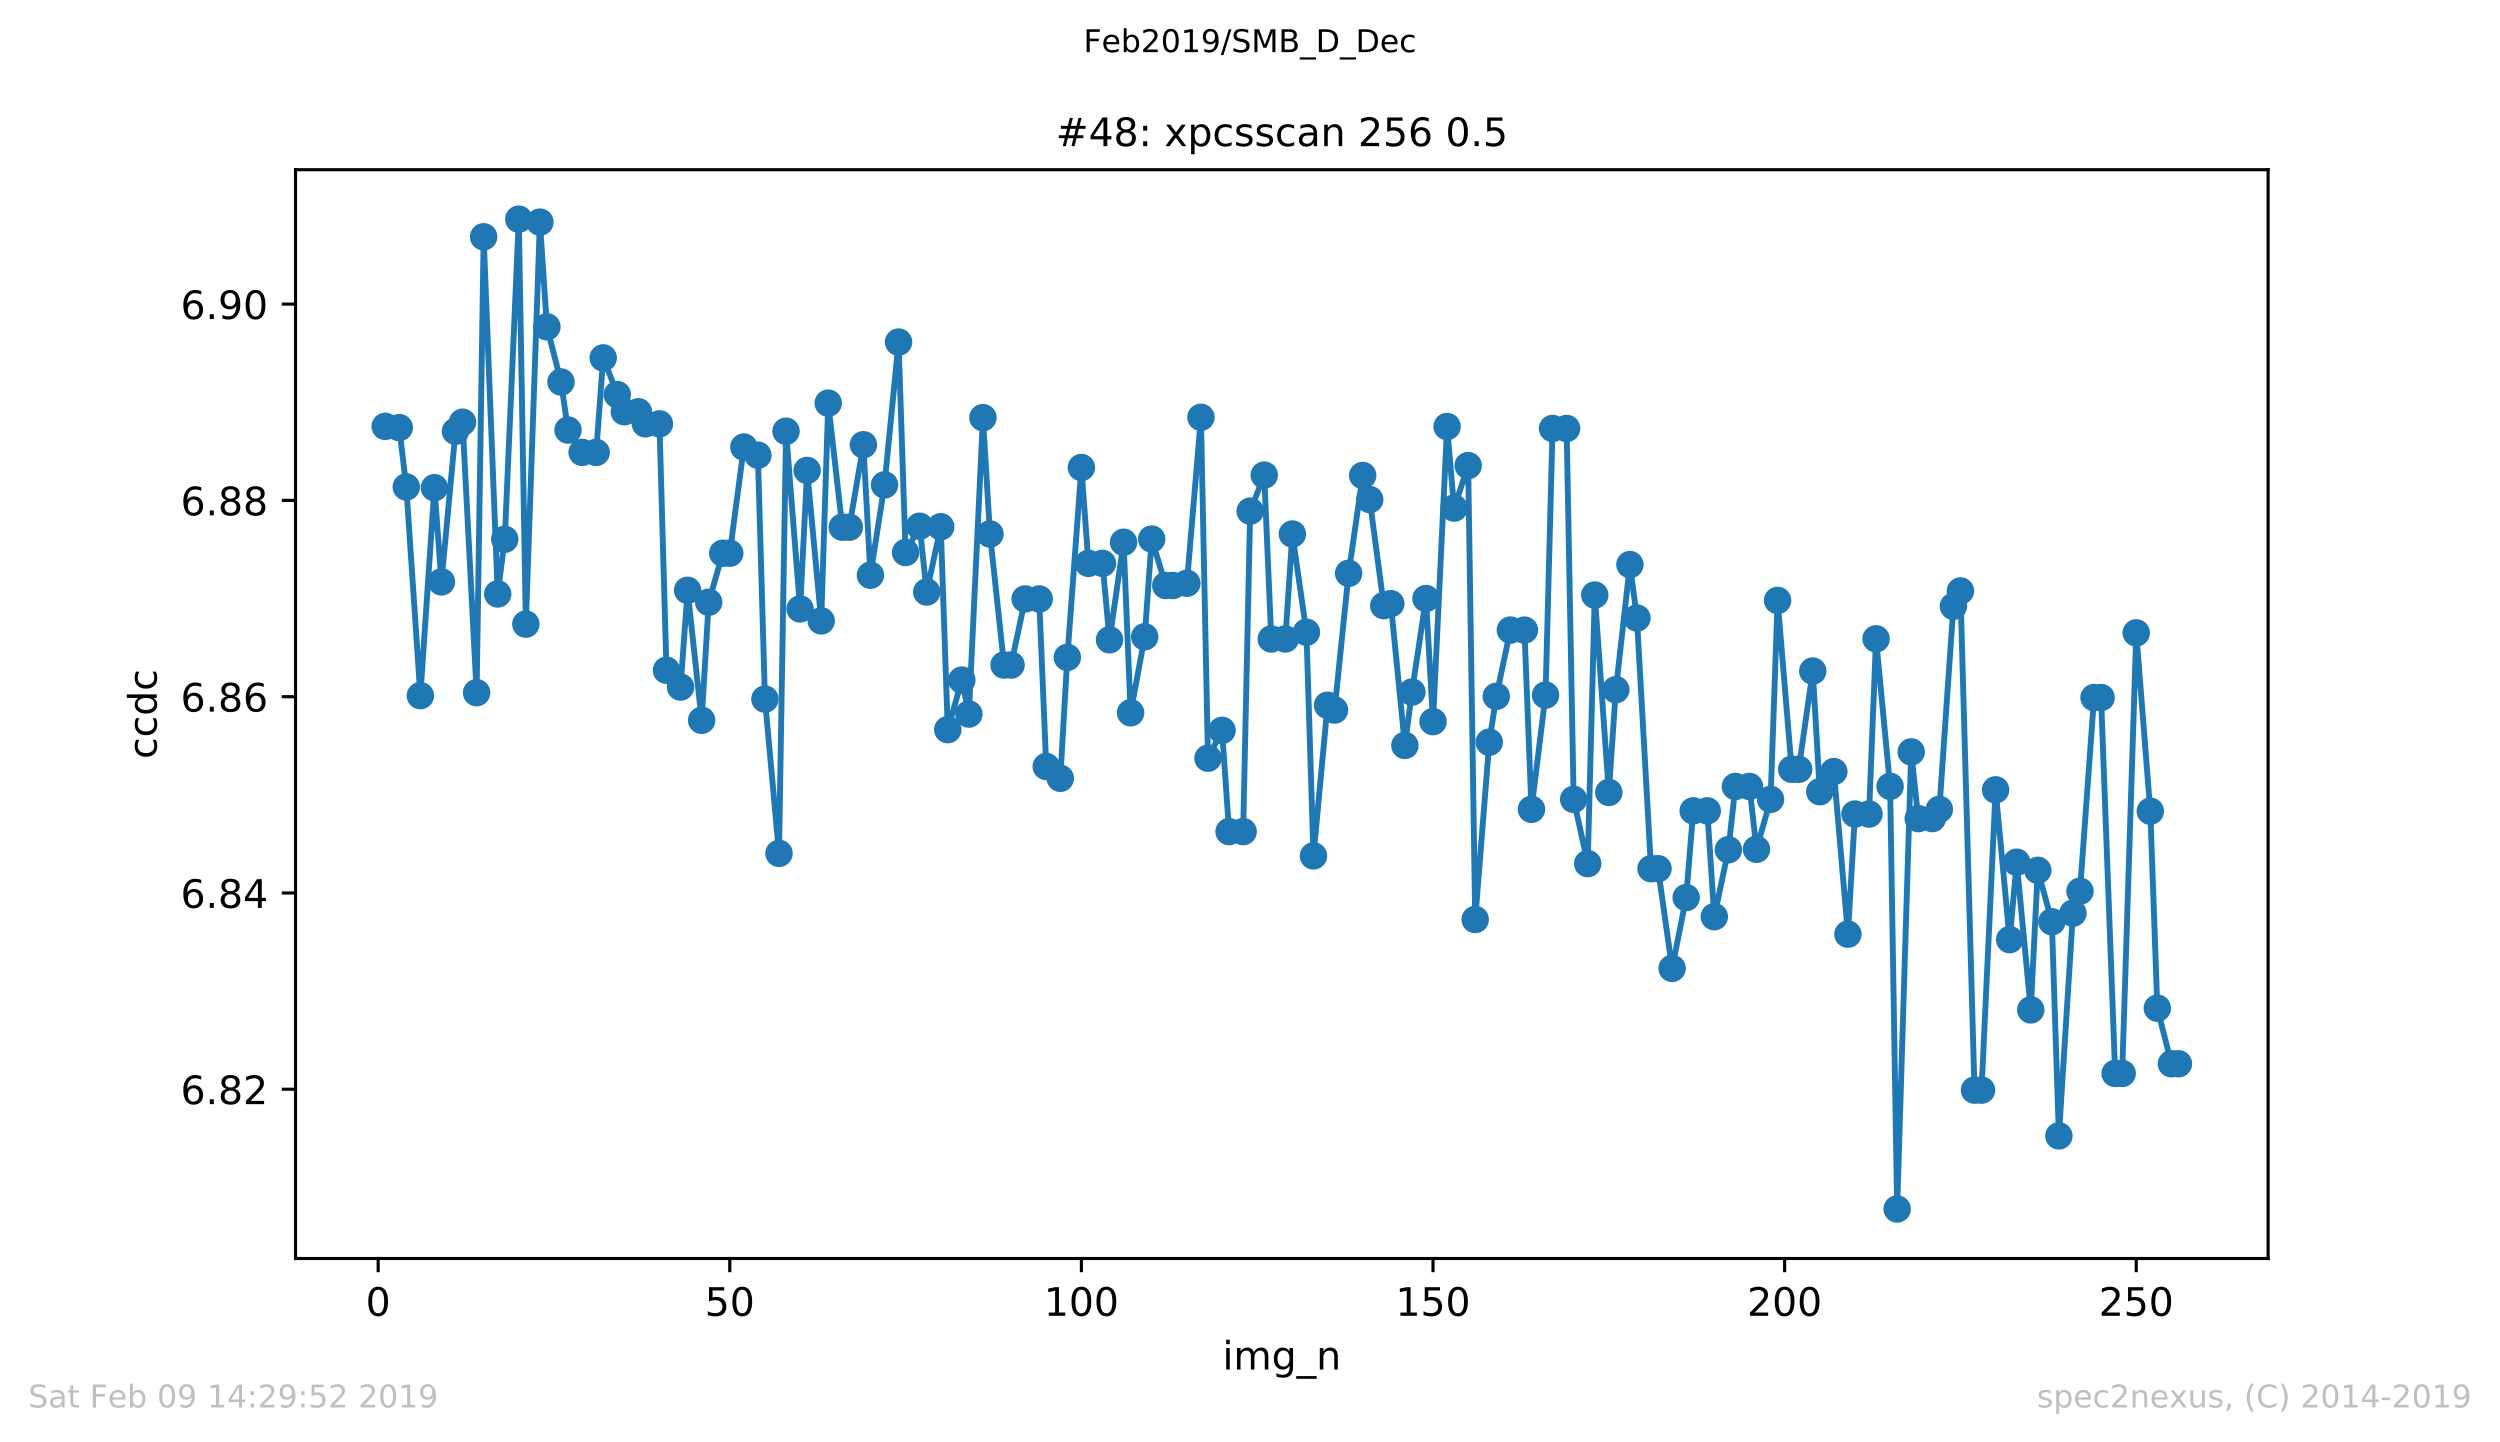 <?xml version="1.0" encoding="utf-8" standalone="no"?>
<!DOCTYPE svg PUBLIC "-//W3C//DTD SVG 1.1//EN"
  "http://www.w3.org/Graphics/SVG/1.1/DTD/svg11.dtd">
<!-- Created with matplotlib (https://matplotlib.org/) -->
<svg height="367.2pt" version="1.1" viewBox="0 0 636.48 367.2" width="636.48pt" xmlns="http://www.w3.org/2000/svg" xmlns:xlink="http://www.w3.org/1999/xlink">
 <defs>
  <style type="text/css">
*{stroke-linecap:butt;stroke-linejoin:round;white-space:pre;}
  </style>
 </defs>
 <g id="figure_1">
  <g id="patch_1">
   <path d="M 0 367.2 
L 636.48 367.2 
L 636.48 0 
L 0 0 
z
" style="fill:#ffffff;"/>
  </g>
  <g id="axes_1">
   <g id="patch_2">
    <path d="M 75.24 320.4 
L 577.44 320.4 
L 577.44 43.2 
L 75.24 43.2 
z
" style="fill:#ffffff;"/>
   </g>
   <g id="matplotlib.axis_1">
    <g id="xtick_1">
     <g id="line2d_1">
      <defs>
       <path d="M 0 0 
L 0 3.5 
" id="m3fb5ee2122" style="stroke:#000000;stroke-width:0.8;"/>
      </defs>
      <g>
       <use style="stroke:#000000;stroke-width:0.8;" x="96.277" xlink:href="#m3fb5ee2122" y="320.4"/>
      </g>
     </g>
     <g id="text_1">
      <!-- 0 -->
      <defs>
       <path d="M 31.781 66.406 
Q 24.172 66.406 20.328 58.906 
Q 16.5 51.422 16.5 36.375 
Q 16.5 21.391 20.328 13.891 
Q 24.172 6.391 31.781 6.391 
Q 39.453 6.391 43.281 13.891 
Q 47.125 21.391 47.125 36.375 
Q 47.125 51.422 43.281 58.906 
Q 39.453 66.406 31.781 66.406 
z
M 31.781 74.219 
Q 44.047 74.219 50.516 64.516 
Q 56.984 54.828 56.984 36.375 
Q 56.984 17.969 50.516 8.266 
Q 44.047 -1.422 31.781 -1.422 
Q 19.531 -1.422 13.062 8.266 
Q 6.594 17.969 6.594 36.375 
Q 6.594 54.828 13.062 64.516 
Q 19.531 74.219 31.781 74.219 
z
" id="DejaVuSans-48"/>
      </defs>
      <g transform="translate(93.096 334.998)scale(0.1 -0.1)">
       <use xlink:href="#DejaVuSans-48"/>
      </g>
     </g>
    </g>
    <g id="xtick_2">
     <g id="line2d_2">
      <g>
       <use style="stroke:#000000;stroke-width:0.8;" x="185.796" xlink:href="#m3fb5ee2122" y="320.4"/>
      </g>
     </g>
     <g id="text_2">
      <!-- 50 -->
      <defs>
       <path d="M 10.797 72.906 
L 49.516 72.906 
L 49.516 64.594 
L 19.828 64.594 
L 19.828 46.734 
Q 21.969 47.469 24.109 47.828 
Q 26.266 48.188 28.422 48.188 
Q 40.625 48.188 47.75 41.5 
Q 54.891 34.812 54.891 23.391 
Q 54.891 11.625 47.562 5.094 
Q 40.234 -1.422 26.906 -1.422 
Q 22.312 -1.422 17.547 -0.641 
Q 12.797 0.141 7.719 1.703 
L 7.719 11.625 
Q 12.109 9.234 16.797 8.062 
Q 21.484 6.891 26.703 6.891 
Q 35.156 6.891 40.078 11.328 
Q 45.016 15.766 45.016 23.391 
Q 45.016 31 40.078 35.438 
Q 35.156 39.891 26.703 39.891 
Q 22.75 39.891 18.812 39.016 
Q 14.891 38.141 10.797 36.281 
z
" id="DejaVuSans-53"/>
      </defs>
      <g transform="translate(179.433 334.998)scale(0.1 -0.1)">
       <use xlink:href="#DejaVuSans-53"/>
       <use x="63.623" xlink:href="#DejaVuSans-48"/>
      </g>
     </g>
    </g>
    <g id="xtick_3">
     <g id="line2d_3">
      <g>
       <use style="stroke:#000000;stroke-width:0.8;" x="275.314" xlink:href="#m3fb5ee2122" y="320.4"/>
      </g>
     </g>
     <g id="text_3">
      <!-- 100 -->
      <defs>
       <path d="M 12.406 8.297 
L 28.516 8.297 
L 28.516 63.922 
L 10.984 60.406 
L 10.984 69.391 
L 28.422 72.906 
L 38.281 72.906 
L 38.281 8.297 
L 54.391 8.297 
L 54.391 0 
L 12.406 0 
z
" id="DejaVuSans-49"/>
      </defs>
      <g transform="translate(265.771 334.998)scale(0.1 -0.1)">
       <use xlink:href="#DejaVuSans-49"/>
       <use x="63.623" xlink:href="#DejaVuSans-48"/>
       <use x="127.246" xlink:href="#DejaVuSans-48"/>
      </g>
     </g>
    </g>
    <g id="xtick_4">
     <g id="line2d_4">
      <g>
       <use style="stroke:#000000;stroke-width:0.8;" x="364.833" xlink:href="#m3fb5ee2122" y="320.4"/>
      </g>
     </g>
     <g id="text_4">
      <!-- 150 -->
      <g transform="translate(355.289 334.998)scale(0.1 -0.1)">
       <use xlink:href="#DejaVuSans-49"/>
       <use x="63.623" xlink:href="#DejaVuSans-53"/>
       <use x="127.246" xlink:href="#DejaVuSans-48"/>
      </g>
     </g>
    </g>
    <g id="xtick_5">
     <g id="line2d_5">
      <g>
       <use style="stroke:#000000;stroke-width:0.8;" x="454.352" xlink:href="#m3fb5ee2122" y="320.4"/>
      </g>
     </g>
     <g id="text_5">
      <!-- 200 -->
      <defs>
       <path d="M 19.188 8.297 
L 53.609 8.297 
L 53.609 0 
L 7.328 0 
L 7.328 8.297 
Q 12.938 14.109 22.625 23.891 
Q 32.328 33.688 34.812 36.531 
Q 39.547 41.844 41.422 45.531 
Q 43.312 49.219 43.312 52.781 
Q 43.312 58.594 39.234 62.25 
Q 35.156 65.922 28.609 65.922 
Q 23.969 65.922 18.812 64.312 
Q 13.672 62.703 7.812 59.422 
L 7.812 69.391 
Q 13.766 71.781 18.938 73 
Q 24.125 74.219 28.422 74.219 
Q 39.75 74.219 46.484 68.547 
Q 53.219 62.891 53.219 53.422 
Q 53.219 48.922 51.531 44.891 
Q 49.859 40.875 45.406 35.406 
Q 44.188 33.984 37.641 27.219 
Q 31.109 20.453 19.188 8.297 
z
" id="DejaVuSans-50"/>
      </defs>
      <g transform="translate(444.808 334.998)scale(0.1 -0.1)">
       <use xlink:href="#DejaVuSans-50"/>
       <use x="63.623" xlink:href="#DejaVuSans-48"/>
       <use x="127.246" xlink:href="#DejaVuSans-48"/>
      </g>
     </g>
    </g>
    <g id="xtick_6">
     <g id="line2d_6">
      <g>
       <use style="stroke:#000000;stroke-width:0.8;" x="543.87" xlink:href="#m3fb5ee2122" y="320.4"/>
      </g>
     </g>
     <g id="text_6">
      <!-- 250 -->
      <g transform="translate(534.327 334.998)scale(0.1 -0.1)">
       <use xlink:href="#DejaVuSans-50"/>
       <use x="63.623" xlink:href="#DejaVuSans-53"/>
       <use x="127.246" xlink:href="#DejaVuSans-48"/>
      </g>
     </g>
    </g>
    <g id="text_7">
     <!-- img_n -->
     <defs>
      <path d="M 9.422 54.688 
L 18.406 54.688 
L 18.406 0 
L 9.422 0 
z
M 9.422 75.984 
L 18.406 75.984 
L 18.406 64.594 
L 9.422 64.594 
z
" id="DejaVuSans-105"/>
      <path d="M 52 44.188 
Q 55.375 50.25 60.062 53.125 
Q 64.75 56 71.094 56 
Q 79.641 56 84.281 50.016 
Q 88.922 44.047 88.922 33.016 
L 88.922 0 
L 79.891 0 
L 79.891 32.719 
Q 79.891 40.578 77.094 44.375 
Q 74.312 48.188 68.609 48.188 
Q 61.625 48.188 57.562 43.547 
Q 53.516 38.922 53.516 30.906 
L 53.516 0 
L 44.484 0 
L 44.484 32.719 
Q 44.484 40.625 41.703 44.406 
Q 38.922 48.188 33.109 48.188 
Q 26.219 48.188 22.156 43.531 
Q 18.109 38.875 18.109 30.906 
L 18.109 0 
L 9.078 0 
L 9.078 54.688 
L 18.109 54.688 
L 18.109 46.188 
Q 21.188 51.219 25.484 53.609 
Q 29.781 56 35.688 56 
Q 41.656 56 45.828 52.969 
Q 50 49.953 52 44.188 
z
" id="DejaVuSans-109"/>
      <path d="M 45.406 27.984 
Q 45.406 37.75 41.375 43.109 
Q 37.359 48.484 30.078 48.484 
Q 22.859 48.484 18.828 43.109 
Q 14.797 37.75 14.797 27.984 
Q 14.797 18.266 18.828 12.891 
Q 22.859 7.516 30.078 7.516 
Q 37.359 7.516 41.375 12.891 
Q 45.406 18.266 45.406 27.984 
z
M 54.391 6.781 
Q 54.391 -7.172 48.188 -13.984 
Q 42 -20.797 29.203 -20.797 
Q 24.469 -20.797 20.266 -20.094 
Q 16.062 -19.391 12.109 -17.922 
L 12.109 -9.188 
Q 16.062 -11.328 19.922 -12.344 
Q 23.781 -13.375 27.781 -13.375 
Q 36.625 -13.375 41.016 -8.766 
Q 45.406 -4.156 45.406 5.172 
L 45.406 9.625 
Q 42.625 4.781 38.281 2.391 
Q 33.938 0 27.875 0 
Q 17.828 0 11.672 7.656 
Q 5.516 15.328 5.516 27.984 
Q 5.516 40.672 11.672 48.328 
Q 17.828 56 27.875 56 
Q 33.938 56 38.281 53.609 
Q 42.625 51.219 45.406 46.391 
L 45.406 54.688 
L 54.391 54.688 
z
" id="DejaVuSans-103"/>
      <path d="M 50.984 -16.609 
L 50.984 -23.578 
L -0.984 -23.578 
L -0.984 -16.609 
z
" id="DejaVuSans-95"/>
      <path d="M 54.891 33.016 
L 54.891 0 
L 45.906 0 
L 45.906 32.719 
Q 45.906 40.484 42.875 44.328 
Q 39.844 48.188 33.797 48.188 
Q 26.516 48.188 22.312 43.547 
Q 18.109 38.922 18.109 30.906 
L 18.109 0 
L 9.078 0 
L 9.078 54.688 
L 18.109 54.688 
L 18.109 46.188 
Q 21.344 51.125 25.703 53.562 
Q 30.078 56 35.797 56 
Q 45.219 56 50.047 50.172 
Q 54.891 44.344 54.891 33.016 
z
" id="DejaVuSans-110"/>
     </defs>
     <g transform="translate(311.238 348.677)scale(0.1 -0.1)">
      <use xlink:href="#DejaVuSans-105"/>
      <use x="27.783" xlink:href="#DejaVuSans-109"/>
      <use x="125.195" xlink:href="#DejaVuSans-103"/>
      <use x="188.672" xlink:href="#DejaVuSans-95"/>
      <use x="238.672" xlink:href="#DejaVuSans-110"/>
     </g>
    </g>
   </g>
   <g id="matplotlib.axis_2">
    <g id="ytick_1">
     <g id="line2d_7">
      <defs>
       <path d="M 0 0 
L -3.5 0 
" id="m7b4800404e" style="stroke:#000000;stroke-width:0.8;"/>
      </defs>
      <g>
       <use style="stroke:#000000;stroke-width:0.8;" x="75.24" xlink:href="#m7b4800404e" y="277.305"/>
      </g>
     </g>
     <g id="text_8">
      <!-- 6.82 -->
      <defs>
       <path d="M 33.016 40.375 
Q 26.375 40.375 22.484 35.828 
Q 18.609 31.297 18.609 23.391 
Q 18.609 15.531 22.484 10.953 
Q 26.375 6.391 33.016 6.391 
Q 39.656 6.391 43.531 10.953 
Q 47.406 15.531 47.406 23.391 
Q 47.406 31.297 43.531 35.828 
Q 39.656 40.375 33.016 40.375 
z
M 52.594 71.297 
L 52.594 62.312 
Q 48.875 64.062 45.094 64.984 
Q 41.312 65.922 37.594 65.922 
Q 27.828 65.922 22.672 59.328 
Q 17.531 52.734 16.797 39.406 
Q 19.672 43.656 24.016 45.922 
Q 28.375 48.188 33.594 48.188 
Q 44.578 48.188 50.953 41.516 
Q 57.328 34.859 57.328 23.391 
Q 57.328 12.156 50.688 5.359 
Q 44.047 -1.422 33.016 -1.422 
Q 20.359 -1.422 13.672 8.266 
Q 6.984 17.969 6.984 36.375 
Q 6.984 53.656 15.188 63.938 
Q 23.391 74.219 37.203 74.219 
Q 40.922 74.219 44.703 73.484 
Q 48.484 72.75 52.594 71.297 
z
" id="DejaVuSans-54"/>
       <path d="M 10.688 12.406 
L 21 12.406 
L 21 0 
L 10.688 0 
z
" id="DejaVuSans-46"/>
       <path d="M 31.781 34.625 
Q 24.75 34.625 20.719 30.859 
Q 16.703 27.094 16.703 20.516 
Q 16.703 13.922 20.719 10.156 
Q 24.75 6.391 31.781 6.391 
Q 38.812 6.391 42.859 10.172 
Q 46.922 13.969 46.922 20.516 
Q 46.922 27.094 42.891 30.859 
Q 38.875 34.625 31.781 34.625 
z
M 21.922 38.812 
Q 15.578 40.375 12.031 44.719 
Q 8.5 49.078 8.5 55.328 
Q 8.5 64.062 14.719 69.141 
Q 20.953 74.219 31.781 74.219 
Q 42.672 74.219 48.875 69.141 
Q 55.078 64.062 55.078 55.328 
Q 55.078 49.078 51.531 44.719 
Q 48 40.375 41.703 38.812 
Q 48.828 37.156 52.797 32.312 
Q 56.781 27.484 56.781 20.516 
Q 56.781 9.906 50.312 4.234 
Q 43.844 -1.422 31.781 -1.422 
Q 19.734 -1.422 13.25 4.234 
Q 6.781 9.906 6.781 20.516 
Q 6.781 27.484 10.781 32.312 
Q 14.797 37.156 21.922 38.812 
z
M 18.312 54.391 
Q 18.312 48.734 21.844 45.562 
Q 25.391 42.391 31.781 42.391 
Q 38.141 42.391 41.719 45.562 
Q 45.312 48.734 45.312 54.391 
Q 45.312 60.062 41.719 63.234 
Q 38.141 66.406 31.781 66.406 
Q 25.391 66.406 21.844 63.234 
Q 18.312 60.062 18.312 54.391 
z
" id="DejaVuSans-56"/>
      </defs>
      <g transform="translate(45.974 281.104)scale(0.1 -0.1)">
       <use xlink:href="#DejaVuSans-54"/>
       <use x="63.623" xlink:href="#DejaVuSans-46"/>
       <use x="95.41" xlink:href="#DejaVuSans-56"/>
       <use x="159.033" xlink:href="#DejaVuSans-50"/>
      </g>
     </g>
    </g>
    <g id="ytick_2">
     <g id="line2d_8">
      <g>
       <use style="stroke:#000000;stroke-width:0.8;" x="75.24" xlink:href="#m7b4800404e" y="227.336"/>
      </g>
     </g>
     <g id="text_9">
      <!-- 6.84 -->
      <defs>
       <path d="M 37.797 64.312 
L 12.891 25.391 
L 37.797 25.391 
z
M 35.203 72.906 
L 47.609 72.906 
L 47.609 25.391 
L 58.016 25.391 
L 58.016 17.188 
L 47.609 17.188 
L 47.609 0 
L 37.797 0 
L 37.797 17.188 
L 4.891 17.188 
L 4.891 26.703 
z
" id="DejaVuSans-52"/>
      </defs>
      <g transform="translate(45.974 231.135)scale(0.1 -0.1)">
       <use xlink:href="#DejaVuSans-54"/>
       <use x="63.623" xlink:href="#DejaVuSans-46"/>
       <use x="95.41" xlink:href="#DejaVuSans-56"/>
       <use x="159.033" xlink:href="#DejaVuSans-52"/>
      </g>
     </g>
    </g>
    <g id="ytick_3">
     <g id="line2d_9">
      <g>
       <use style="stroke:#000000;stroke-width:0.8;" x="75.24" xlink:href="#m7b4800404e" y="177.367"/>
      </g>
     </g>
     <g id="text_10">
      <!-- 6.86 -->
      <g transform="translate(45.974 181.166)scale(0.1 -0.1)">
       <use xlink:href="#DejaVuSans-54"/>
       <use x="63.623" xlink:href="#DejaVuSans-46"/>
       <use x="95.41" xlink:href="#DejaVuSans-56"/>
       <use x="159.033" xlink:href="#DejaVuSans-54"/>
      </g>
     </g>
    </g>
    <g id="ytick_4">
     <g id="line2d_10">
      <g>
       <use style="stroke:#000000;stroke-width:0.8;" x="75.24" xlink:href="#m7b4800404e" y="127.398"/>
      </g>
     </g>
     <g id="text_11">
      <!-- 6.88 -->
      <g transform="translate(45.974 131.197)scale(0.1 -0.1)">
       <use xlink:href="#DejaVuSans-54"/>
       <use x="63.623" xlink:href="#DejaVuSans-46"/>
       <use x="95.41" xlink:href="#DejaVuSans-56"/>
       <use x="159.033" xlink:href="#DejaVuSans-56"/>
      </g>
     </g>
    </g>
    <g id="ytick_5">
     <g id="line2d_11">
      <g>
       <use style="stroke:#000000;stroke-width:0.8;" x="75.24" xlink:href="#m7b4800404e" y="77.429"/>
      </g>
     </g>
     <g id="text_12">
      <!-- 6.90 -->
      <defs>
       <path d="M 10.984 1.516 
L 10.984 10.5 
Q 14.703 8.734 18.5 7.812 
Q 22.312 6.891 25.984 6.891 
Q 35.75 6.891 40.891 13.453 
Q 46.047 20.016 46.781 33.406 
Q 43.953 29.203 39.594 26.953 
Q 35.25 24.703 29.984 24.703 
Q 19.047 24.703 12.672 31.312 
Q 6.297 37.938 6.297 49.422 
Q 6.297 60.641 12.938 67.422 
Q 19.578 74.219 30.609 74.219 
Q 43.266 74.219 49.922 64.516 
Q 56.594 54.828 56.594 36.375 
Q 56.594 19.141 48.406 8.859 
Q 40.234 -1.422 26.422 -1.422 
Q 22.703 -1.422 18.891 -0.688 
Q 15.094 0.047 10.984 1.516 
z
M 30.609 32.422 
Q 37.25 32.422 41.125 36.953 
Q 45.016 41.5 45.016 49.422 
Q 45.016 57.281 41.125 61.844 
Q 37.25 66.406 30.609 66.406 
Q 23.969 66.406 20.094 61.844 
Q 16.219 57.281 16.219 49.422 
Q 16.219 41.5 20.094 36.953 
Q 23.969 32.422 30.609 32.422 
z
" id="DejaVuSans-57"/>
      </defs>
      <g transform="translate(45.974 81.228)scale(0.1 -0.1)">
       <use xlink:href="#DejaVuSans-54"/>
       <use x="63.623" xlink:href="#DejaVuSans-46"/>
       <use x="95.41" xlink:href="#DejaVuSans-57"/>
       <use x="159.033" xlink:href="#DejaVuSans-48"/>
      </g>
     </g>
    </g>
    <g id="text_13">
     <!-- ccdc -->
     <defs>
      <path d="M 48.781 52.594 
L 48.781 44.188 
Q 44.969 46.297 41.141 47.344 
Q 37.312 48.391 33.406 48.391 
Q 24.656 48.391 19.812 42.844 
Q 14.984 37.312 14.984 27.297 
Q 14.984 17.281 19.812 11.734 
Q 24.656 6.203 33.406 6.203 
Q 37.312 6.203 41.141 7.25 
Q 44.969 8.297 48.781 10.406 
L 48.781 2.094 
Q 45.016 0.344 40.984 -0.531 
Q 36.969 -1.422 32.422 -1.422 
Q 20.062 -1.422 12.781 6.344 
Q 5.516 14.109 5.516 27.297 
Q 5.516 40.672 12.859 48.328 
Q 20.219 56 33.016 56 
Q 37.156 56 41.109 55.141 
Q 45.062 54.297 48.781 52.594 
z
" id="DejaVuSans-99"/>
      <path d="M 45.406 46.391 
L 45.406 75.984 
L 54.391 75.984 
L 54.391 0 
L 45.406 0 
L 45.406 8.203 
Q 42.578 3.328 38.25 0.953 
Q 33.938 -1.422 27.875 -1.422 
Q 17.969 -1.422 11.734 6.484 
Q 5.516 14.406 5.516 27.297 
Q 5.516 40.188 11.734 48.094 
Q 17.969 56 27.875 56 
Q 33.938 56 38.25 53.625 
Q 42.578 51.266 45.406 46.391 
z
M 14.797 27.297 
Q 14.797 17.391 18.875 11.75 
Q 22.953 6.109 30.078 6.109 
Q 37.203 6.109 41.297 11.75 
Q 45.406 17.391 45.406 27.297 
Q 45.406 37.203 41.297 42.844 
Q 37.203 48.484 30.078 48.484 
Q 22.953 48.484 18.875 42.844 
Q 14.797 37.203 14.797 27.297 
z
" id="DejaVuSans-100"/>
     </defs>
     <g transform="translate(39.895 193.222)rotate(-90)scale(0.1 -0.1)">
      <use xlink:href="#DejaVuSans-99"/>
      <use x="54.98" xlink:href="#DejaVuSans-99"/>
      <use x="109.961" xlink:href="#DejaVuSans-100"/>
      <use x="173.438" xlink:href="#DejaVuSans-99"/>
     </g>
    </g>
   </g>
   <g id="line2d_12">
    <path clip-path="url(#p3ff345769e)" d="M 98.067 108.548 
L 101.648 108.869 
L 103.438 123.973 
L 107.019 177.11 
L 110.6 124.163 
L 112.39 148.137 
L 115.971 109.799 
L 117.761 107.487 
L 121.342 176.351 
L 123.133 60.287 
L 126.713 151.214 
L 128.504 137.295 
L 132.084 55.8 
L 133.875 158.894 
L 137.456 56.547 
L 139.246 83.206 
L 142.827 97.252 
L 144.617 109.494 
L 148.198 115.176 
L 151.779 115.176 
L 153.569 91.113 
L 158.94 104.826 
L 162.521 104.826 
L 164.311 107.901 
L 167.892 107.901 
L 169.682 170.641 
L 173.263 174.917 
L 175.053 150.284 
L 178.634 183.378 
L 180.424 153.318 
L 184.005 140.846 
L 185.796 140.846 
L 189.376 113.81 
L 192.957 115.895 
L 194.747 177.988 
L 198.328 217.262 
L 200.119 109.79 
L 203.699 155.029 
L 205.49 119.763 
L 209.07 158.069 
L 210.861 102.633 
L 214.442 134.22 
L 216.232 134.22 
L 219.813 113.225 
L 221.603 146.437 
L 225.184 123.454 
L 228.765 87.089 
L 230.555 140.665 
L 234.136 133.975 
L 235.926 150.719 
L 239.507 134.109 
L 241.297 185.761 
L 244.878 173.149 
L 246.668 181.797 
L 250.249 106.326 
L 252.039 135.954 
L 255.62 169.312 
L 257.411 169.312 
L 260.991 152.493 
L 264.572 152.493 
L 266.362 195.137 
L 269.943 198.149 
L 271.734 167.361 
L 275.314 119.022 
L 277.105 143.432 
L 280.685 143.432 
L 282.476 162.886 
L 286.057 138.054 
L 287.847 181.464 
L 291.428 162.115 
L 293.218 137.239 
L 296.799 149.067 
L 298.589 149.067 
L 302.17 148.494 
L 305.751 106.239 
L 307.541 193.037 
L 311.122 185.945 
L 312.912 211.723 
L 316.493 211.723 
L 318.283 130.131 
L 321.864 120.964 
L 323.654 162.681 
L 327.235 162.681 
L 329.026 135.957 
L 332.606 160.96 
L 334.397 217.903 
L 337.977 179.544 
L 339.768 180.773 
L 343.349 145.961 
L 346.929 121.051 
L 348.72 127.182 
L 352.3 154.192 
L 354.091 153.691 
L 357.672 189.779 
L 359.462 176.195 
L 363.043 152.384 
L 364.833 183.72 
L 368.414 108.595 
L 370.204 129.357 
L 373.785 118.531 
L 375.575 234.094 
L 379.156 188.951 
L 380.946 177.285 
L 384.527 160.416 
L 388.108 160.416 
L 389.898 206.044 
L 393.479 176.967 
L 395.269 109.083 
L 398.85 109.083 
L 400.641 203.517 
L 404.221 219.87 
L 406.012 151.488 
L 409.592 201.74 
L 411.383 175.586 
L 414.964 143.743 
L 416.754 157.341 
L 420.335 221.161 
L 422.125 221.161 
L 425.706 246.538 
L 429.287 228.511 
L 431.077 206.43 
L 434.658 206.43 
L 436.448 233.381 
L 440.029 216.338 
L 441.819 200.225 
L 445.4 200.225 
L 447.19 216.216 
L 450.771 203.514 
L 452.561 152.86 
L 456.142 195.856 
L 457.933 195.856 
L 461.513 170.843 
L 463.304 201.566 
L 466.884 196.432 
L 470.465 237.831 
L 472.256 207.248 
L 475.836 207.248 
L 477.627 162.641 
L 481.207 200.2 
L 482.998 307.8 
L 486.579 191.425 
L 488.369 208.406 
L 491.95 208.406 
L 493.74 206.053 
L 497.321 154.357 
L 499.111 150.452 
L 502.692 277.538 
L 504.482 277.538 
L 508.063 201.087 
L 511.644 239.219 
L 513.434 219.518 
L 517.015 257.109 
L 518.805 221.575 
L 522.386 234.676 
L 524.176 289.185 
L 527.757 232.485 
L 529.547 226.896 
L 533.128 177.59 
L 534.919 177.59 
L 538.499 273.287 
L 540.29 273.287 
L 543.87 161.125 
L 547.451 206.526 
L 549.242 256.673 
L 552.822 270.819 
L 554.613 270.819 
L 554.613 270.819 
" style="fill:none;stroke:#1f77b4;stroke-linecap:square;stroke-width:1.5;"/>
    <defs>
     <path d="M 0 3 
C 0.796 3 1.559 2.684 2.121 2.121 
C 2.684 1.559 3 0.796 3 0 
C 3 -0.796 2.684 -1.559 2.121 -2.121 
C 1.559 -2.684 0.796 -3 0 -3 
C -0.796 -3 -1.559 -2.684 -2.121 -2.121 
C -2.684 -1.559 -3 -0.796 -3 0 
C -3 0.796 -2.684 1.559 -2.121 2.121 
C -1.559 2.684 -0.796 3 0 3 
z
" id="m83f04b62d1" style="stroke:#1f77b4;"/>
    </defs>
    <g clip-path="url(#p3ff345769e)">
     <use style="fill:#1f77b4;stroke:#1f77b4;" x="98.067" xlink:href="#m83f04b62d1" y="108.548"/>
     <use style="fill:#1f77b4;stroke:#1f77b4;" x="101.648" xlink:href="#m83f04b62d1" y="108.869"/>
     <use style="fill:#1f77b4;stroke:#1f77b4;" x="103.438" xlink:href="#m83f04b62d1" y="123.973"/>
     <use style="fill:#1f77b4;stroke:#1f77b4;" x="107.019" xlink:href="#m83f04b62d1" y="177.11"/>
     <use style="fill:#1f77b4;stroke:#1f77b4;" x="110.6" xlink:href="#m83f04b62d1" y="124.163"/>
     <use style="fill:#1f77b4;stroke:#1f77b4;" x="112.39" xlink:href="#m83f04b62d1" y="148.137"/>
     <use style="fill:#1f77b4;stroke:#1f77b4;" x="115.971" xlink:href="#m83f04b62d1" y="109.799"/>
     <use style="fill:#1f77b4;stroke:#1f77b4;" x="117.761" xlink:href="#m83f04b62d1" y="107.487"/>
     <use style="fill:#1f77b4;stroke:#1f77b4;" x="121.342" xlink:href="#m83f04b62d1" y="176.351"/>
     <use style="fill:#1f77b4;stroke:#1f77b4;" x="123.133" xlink:href="#m83f04b62d1" y="60.287"/>
     <use style="fill:#1f77b4;stroke:#1f77b4;" x="126.713" xlink:href="#m83f04b62d1" y="151.214"/>
     <use style="fill:#1f77b4;stroke:#1f77b4;" x="128.504" xlink:href="#m83f04b62d1" y="137.295"/>
     <use style="fill:#1f77b4;stroke:#1f77b4;" x="132.084" xlink:href="#m83f04b62d1" y="55.8"/>
     <use style="fill:#1f77b4;stroke:#1f77b4;" x="133.875" xlink:href="#m83f04b62d1" y="158.894"/>
     <use style="fill:#1f77b4;stroke:#1f77b4;" x="137.456" xlink:href="#m83f04b62d1" y="56.547"/>
     <use style="fill:#1f77b4;stroke:#1f77b4;" x="139.246" xlink:href="#m83f04b62d1" y="83.206"/>
     <use style="fill:#1f77b4;stroke:#1f77b4;" x="142.827" xlink:href="#m83f04b62d1" y="97.252"/>
     <use style="fill:#1f77b4;stroke:#1f77b4;" x="144.617" xlink:href="#m83f04b62d1" y="109.494"/>
     <use style="fill:#1f77b4;stroke:#1f77b4;" x="148.198" xlink:href="#m83f04b62d1" y="115.176"/>
     <use style="fill:#1f77b4;stroke:#1f77b4;" x="151.779" xlink:href="#m83f04b62d1" y="115.176"/>
     <use style="fill:#1f77b4;stroke:#1f77b4;" x="153.569" xlink:href="#m83f04b62d1" y="91.113"/>
     <use style="fill:#1f77b4;stroke:#1f77b4;" x="157.15" xlink:href="#m83f04b62d1" y="100.454"/>
     <use style="fill:#1f77b4;stroke:#1f77b4;" x="158.94" xlink:href="#m83f04b62d1" y="104.826"/>
     <use style="fill:#1f77b4;stroke:#1f77b4;" x="162.521" xlink:href="#m83f04b62d1" y="104.826"/>
     <use style="fill:#1f77b4;stroke:#1f77b4;" x="164.311" xlink:href="#m83f04b62d1" y="107.901"/>
     <use style="fill:#1f77b4;stroke:#1f77b4;" x="167.892" xlink:href="#m83f04b62d1" y="107.901"/>
     <use style="fill:#1f77b4;stroke:#1f77b4;" x="169.682" xlink:href="#m83f04b62d1" y="170.641"/>
     <use style="fill:#1f77b4;stroke:#1f77b4;" x="173.263" xlink:href="#m83f04b62d1" y="174.917"/>
     <use style="fill:#1f77b4;stroke:#1f77b4;" x="175.053" xlink:href="#m83f04b62d1" y="150.284"/>
     <use style="fill:#1f77b4;stroke:#1f77b4;" x="178.634" xlink:href="#m83f04b62d1" y="183.378"/>
     <use style="fill:#1f77b4;stroke:#1f77b4;" x="180.424" xlink:href="#m83f04b62d1" y="153.318"/>
     <use style="fill:#1f77b4;stroke:#1f77b4;" x="184.005" xlink:href="#m83f04b62d1" y="140.846"/>
     <use style="fill:#1f77b4;stroke:#1f77b4;" x="185.796" xlink:href="#m83f04b62d1" y="140.846"/>
     <use style="fill:#1f77b4;stroke:#1f77b4;" x="189.376" xlink:href="#m83f04b62d1" y="113.81"/>
     <use style="fill:#1f77b4;stroke:#1f77b4;" x="192.957" xlink:href="#m83f04b62d1" y="115.895"/>
     <use style="fill:#1f77b4;stroke:#1f77b4;" x="194.747" xlink:href="#m83f04b62d1" y="177.988"/>
     <use style="fill:#1f77b4;stroke:#1f77b4;" x="198.328" xlink:href="#m83f04b62d1" y="217.262"/>
     <use style="fill:#1f77b4;stroke:#1f77b4;" x="200.119" xlink:href="#m83f04b62d1" y="109.79"/>
     <use style="fill:#1f77b4;stroke:#1f77b4;" x="203.699" xlink:href="#m83f04b62d1" y="155.029"/>
     <use style="fill:#1f77b4;stroke:#1f77b4;" x="205.49" xlink:href="#m83f04b62d1" y="119.763"/>
     <use style="fill:#1f77b4;stroke:#1f77b4;" x="209.07" xlink:href="#m83f04b62d1" y="158.069"/>
     <use style="fill:#1f77b4;stroke:#1f77b4;" x="210.861" xlink:href="#m83f04b62d1" y="102.633"/>
     <use style="fill:#1f77b4;stroke:#1f77b4;" x="214.442" xlink:href="#m83f04b62d1" y="134.22"/>
     <use style="fill:#1f77b4;stroke:#1f77b4;" x="216.232" xlink:href="#m83f04b62d1" y="134.22"/>
     <use style="fill:#1f77b4;stroke:#1f77b4;" x="219.813" xlink:href="#m83f04b62d1" y="113.225"/>
     <use style="fill:#1f77b4;stroke:#1f77b4;" x="221.603" xlink:href="#m83f04b62d1" y="146.437"/>
     <use style="fill:#1f77b4;stroke:#1f77b4;" x="225.184" xlink:href="#m83f04b62d1" y="123.454"/>
     <use style="fill:#1f77b4;stroke:#1f77b4;" x="228.765" xlink:href="#m83f04b62d1" y="87.089"/>
     <use style="fill:#1f77b4;stroke:#1f77b4;" x="230.555" xlink:href="#m83f04b62d1" y="140.665"/>
     <use style="fill:#1f77b4;stroke:#1f77b4;" x="234.136" xlink:href="#m83f04b62d1" y="133.975"/>
     <use style="fill:#1f77b4;stroke:#1f77b4;" x="235.926" xlink:href="#m83f04b62d1" y="150.719"/>
     <use style="fill:#1f77b4;stroke:#1f77b4;" x="239.507" xlink:href="#m83f04b62d1" y="134.109"/>
     <use style="fill:#1f77b4;stroke:#1f77b4;" x="241.297" xlink:href="#m83f04b62d1" y="185.761"/>
     <use style="fill:#1f77b4;stroke:#1f77b4;" x="244.878" xlink:href="#m83f04b62d1" y="173.149"/>
     <use style="fill:#1f77b4;stroke:#1f77b4;" x="246.668" xlink:href="#m83f04b62d1" y="181.797"/>
     <use style="fill:#1f77b4;stroke:#1f77b4;" x="250.249" xlink:href="#m83f04b62d1" y="106.326"/>
     <use style="fill:#1f77b4;stroke:#1f77b4;" x="252.039" xlink:href="#m83f04b62d1" y="135.954"/>
     <use style="fill:#1f77b4;stroke:#1f77b4;" x="255.62" xlink:href="#m83f04b62d1" y="169.312"/>
     <use style="fill:#1f77b4;stroke:#1f77b4;" x="257.411" xlink:href="#m83f04b62d1" y="169.312"/>
     <use style="fill:#1f77b4;stroke:#1f77b4;" x="260.991" xlink:href="#m83f04b62d1" y="152.493"/>
     <use style="fill:#1f77b4;stroke:#1f77b4;" x="264.572" xlink:href="#m83f04b62d1" y="152.493"/>
     <use style="fill:#1f77b4;stroke:#1f77b4;" x="266.362" xlink:href="#m83f04b62d1" y="195.137"/>
     <use style="fill:#1f77b4;stroke:#1f77b4;" x="269.943" xlink:href="#m83f04b62d1" y="198.149"/>
     <use style="fill:#1f77b4;stroke:#1f77b4;" x="271.734" xlink:href="#m83f04b62d1" y="167.361"/>
     <use style="fill:#1f77b4;stroke:#1f77b4;" x="275.314" xlink:href="#m83f04b62d1" y="119.022"/>
     <use style="fill:#1f77b4;stroke:#1f77b4;" x="277.105" xlink:href="#m83f04b62d1" y="143.432"/>
     <use style="fill:#1f77b4;stroke:#1f77b4;" x="280.685" xlink:href="#m83f04b62d1" y="143.432"/>
     <use style="fill:#1f77b4;stroke:#1f77b4;" x="282.476" xlink:href="#m83f04b62d1" y="162.886"/>
     <use style="fill:#1f77b4;stroke:#1f77b4;" x="286.057" xlink:href="#m83f04b62d1" y="138.054"/>
     <use style="fill:#1f77b4;stroke:#1f77b4;" x="287.847" xlink:href="#m83f04b62d1" y="181.464"/>
     <use style="fill:#1f77b4;stroke:#1f77b4;" x="291.428" xlink:href="#m83f04b62d1" y="162.115"/>
     <use style="fill:#1f77b4;stroke:#1f77b4;" x="293.218" xlink:href="#m83f04b62d1" y="137.239"/>
     <use style="fill:#1f77b4;stroke:#1f77b4;" x="296.799" xlink:href="#m83f04b62d1" y="149.067"/>
     <use style="fill:#1f77b4;stroke:#1f77b4;" x="298.589" xlink:href="#m83f04b62d1" y="149.067"/>
     <use style="fill:#1f77b4;stroke:#1f77b4;" x="302.17" xlink:href="#m83f04b62d1" y="148.494"/>
     <use style="fill:#1f77b4;stroke:#1f77b4;" x="305.751" xlink:href="#m83f04b62d1" y="106.239"/>
     <use style="fill:#1f77b4;stroke:#1f77b4;" x="307.541" xlink:href="#m83f04b62d1" y="193.037"/>
     <use style="fill:#1f77b4;stroke:#1f77b4;" x="311.122" xlink:href="#m83f04b62d1" y="185.945"/>
     <use style="fill:#1f77b4;stroke:#1f77b4;" x="312.912" xlink:href="#m83f04b62d1" y="211.723"/>
     <use style="fill:#1f77b4;stroke:#1f77b4;" x="316.493" xlink:href="#m83f04b62d1" y="211.723"/>
     <use style="fill:#1f77b4;stroke:#1f77b4;" x="318.283" xlink:href="#m83f04b62d1" y="130.131"/>
     <use style="fill:#1f77b4;stroke:#1f77b4;" x="321.864" xlink:href="#m83f04b62d1" y="120.964"/>
     <use style="fill:#1f77b4;stroke:#1f77b4;" x="323.654" xlink:href="#m83f04b62d1" y="162.681"/>
     <use style="fill:#1f77b4;stroke:#1f77b4;" x="327.235" xlink:href="#m83f04b62d1" y="162.681"/>
     <use style="fill:#1f77b4;stroke:#1f77b4;" x="329.026" xlink:href="#m83f04b62d1" y="135.957"/>
     <use style="fill:#1f77b4;stroke:#1f77b4;" x="332.606" xlink:href="#m83f04b62d1" y="160.96"/>
     <use style="fill:#1f77b4;stroke:#1f77b4;" x="334.397" xlink:href="#m83f04b62d1" y="217.903"/>
     <use style="fill:#1f77b4;stroke:#1f77b4;" x="337.977" xlink:href="#m83f04b62d1" y="179.544"/>
     <use style="fill:#1f77b4;stroke:#1f77b4;" x="339.768" xlink:href="#m83f04b62d1" y="180.773"/>
     <use style="fill:#1f77b4;stroke:#1f77b4;" x="343.349" xlink:href="#m83f04b62d1" y="145.961"/>
     <use style="fill:#1f77b4;stroke:#1f77b4;" x="346.929" xlink:href="#m83f04b62d1" y="121.051"/>
     <use style="fill:#1f77b4;stroke:#1f77b4;" x="348.72" xlink:href="#m83f04b62d1" y="127.182"/>
     <use style="fill:#1f77b4;stroke:#1f77b4;" x="352.3" xlink:href="#m83f04b62d1" y="154.192"/>
     <use style="fill:#1f77b4;stroke:#1f77b4;" x="354.091" xlink:href="#m83f04b62d1" y="153.691"/>
     <use style="fill:#1f77b4;stroke:#1f77b4;" x="357.672" xlink:href="#m83f04b62d1" y="189.779"/>
     <use style="fill:#1f77b4;stroke:#1f77b4;" x="359.462" xlink:href="#m83f04b62d1" y="176.195"/>
     <use style="fill:#1f77b4;stroke:#1f77b4;" x="363.043" xlink:href="#m83f04b62d1" y="152.384"/>
     <use style="fill:#1f77b4;stroke:#1f77b4;" x="364.833" xlink:href="#m83f04b62d1" y="183.72"/>
     <use style="fill:#1f77b4;stroke:#1f77b4;" x="368.414" xlink:href="#m83f04b62d1" y="108.595"/>
     <use style="fill:#1f77b4;stroke:#1f77b4;" x="370.204" xlink:href="#m83f04b62d1" y="129.357"/>
     <use style="fill:#1f77b4;stroke:#1f77b4;" x="373.785" xlink:href="#m83f04b62d1" y="118.531"/>
     <use style="fill:#1f77b4;stroke:#1f77b4;" x="375.575" xlink:href="#m83f04b62d1" y="234.094"/>
     <use style="fill:#1f77b4;stroke:#1f77b4;" x="379.156" xlink:href="#m83f04b62d1" y="188.951"/>
     <use style="fill:#1f77b4;stroke:#1f77b4;" x="380.946" xlink:href="#m83f04b62d1" y="177.285"/>
     <use style="fill:#1f77b4;stroke:#1f77b4;" x="384.527" xlink:href="#m83f04b62d1" y="160.416"/>
     <use style="fill:#1f77b4;stroke:#1f77b4;" x="388.108" xlink:href="#m83f04b62d1" y="160.416"/>
     <use style="fill:#1f77b4;stroke:#1f77b4;" x="389.898" xlink:href="#m83f04b62d1" y="206.044"/>
     <use style="fill:#1f77b4;stroke:#1f77b4;" x="393.479" xlink:href="#m83f04b62d1" y="176.967"/>
     <use style="fill:#1f77b4;stroke:#1f77b4;" x="395.269" xlink:href="#m83f04b62d1" y="109.083"/>
     <use style="fill:#1f77b4;stroke:#1f77b4;" x="398.85" xlink:href="#m83f04b62d1" y="109.083"/>
     <use style="fill:#1f77b4;stroke:#1f77b4;" x="400.641" xlink:href="#m83f04b62d1" y="203.517"/>
     <use style="fill:#1f77b4;stroke:#1f77b4;" x="404.221" xlink:href="#m83f04b62d1" y="219.87"/>
     <use style="fill:#1f77b4;stroke:#1f77b4;" x="406.012" xlink:href="#m83f04b62d1" y="151.488"/>
     <use style="fill:#1f77b4;stroke:#1f77b4;" x="409.592" xlink:href="#m83f04b62d1" y="201.74"/>
     <use style="fill:#1f77b4;stroke:#1f77b4;" x="411.383" xlink:href="#m83f04b62d1" y="175.586"/>
     <use style="fill:#1f77b4;stroke:#1f77b4;" x="414.964" xlink:href="#m83f04b62d1" y="143.743"/>
     <use style="fill:#1f77b4;stroke:#1f77b4;" x="416.754" xlink:href="#m83f04b62d1" y="157.341"/>
     <use style="fill:#1f77b4;stroke:#1f77b4;" x="420.335" xlink:href="#m83f04b62d1" y="221.161"/>
     <use style="fill:#1f77b4;stroke:#1f77b4;" x="422.125" xlink:href="#m83f04b62d1" y="221.161"/>
     <use style="fill:#1f77b4;stroke:#1f77b4;" x="425.706" xlink:href="#m83f04b62d1" y="246.538"/>
     <use style="fill:#1f77b4;stroke:#1f77b4;" x="429.287" xlink:href="#m83f04b62d1" y="228.511"/>
     <use style="fill:#1f77b4;stroke:#1f77b4;" x="431.077" xlink:href="#m83f04b62d1" y="206.43"/>
     <use style="fill:#1f77b4;stroke:#1f77b4;" x="434.658" xlink:href="#m83f04b62d1" y="206.43"/>
     <use style="fill:#1f77b4;stroke:#1f77b4;" x="436.448" xlink:href="#m83f04b62d1" y="233.381"/>
     <use style="fill:#1f77b4;stroke:#1f77b4;" x="440.029" xlink:href="#m83f04b62d1" y="216.338"/>
     <use style="fill:#1f77b4;stroke:#1f77b4;" x="441.819" xlink:href="#m83f04b62d1" y="200.225"/>
     <use style="fill:#1f77b4;stroke:#1f77b4;" x="445.4" xlink:href="#m83f04b62d1" y="200.225"/>
     <use style="fill:#1f77b4;stroke:#1f77b4;" x="447.19" xlink:href="#m83f04b62d1" y="216.216"/>
     <use style="fill:#1f77b4;stroke:#1f77b4;" x="450.771" xlink:href="#m83f04b62d1" y="203.514"/>
     <use style="fill:#1f77b4;stroke:#1f77b4;" x="452.561" xlink:href="#m83f04b62d1" y="152.86"/>
     <use style="fill:#1f77b4;stroke:#1f77b4;" x="456.142" xlink:href="#m83f04b62d1" y="195.856"/>
     <use style="fill:#1f77b4;stroke:#1f77b4;" x="457.933" xlink:href="#m83f04b62d1" y="195.856"/>
     <use style="fill:#1f77b4;stroke:#1f77b4;" x="461.513" xlink:href="#m83f04b62d1" y="170.843"/>
     <use style="fill:#1f77b4;stroke:#1f77b4;" x="463.304" xlink:href="#m83f04b62d1" y="201.566"/>
     <use style="fill:#1f77b4;stroke:#1f77b4;" x="466.884" xlink:href="#m83f04b62d1" y="196.432"/>
     <use style="fill:#1f77b4;stroke:#1f77b4;" x="470.465" xlink:href="#m83f04b62d1" y="237.831"/>
     <use style="fill:#1f77b4;stroke:#1f77b4;" x="472.256" xlink:href="#m83f04b62d1" y="207.248"/>
     <use style="fill:#1f77b4;stroke:#1f77b4;" x="475.836" xlink:href="#m83f04b62d1" y="207.248"/>
     <use style="fill:#1f77b4;stroke:#1f77b4;" x="477.627" xlink:href="#m83f04b62d1" y="162.641"/>
     <use style="fill:#1f77b4;stroke:#1f77b4;" x="481.207" xlink:href="#m83f04b62d1" y="200.2"/>
     <use style="fill:#1f77b4;stroke:#1f77b4;" x="482.998" xlink:href="#m83f04b62d1" y="307.8"/>
     <use style="fill:#1f77b4;stroke:#1f77b4;" x="486.579" xlink:href="#m83f04b62d1" y="191.425"/>
     <use style="fill:#1f77b4;stroke:#1f77b4;" x="488.369" xlink:href="#m83f04b62d1" y="208.406"/>
     <use style="fill:#1f77b4;stroke:#1f77b4;" x="491.95" xlink:href="#m83f04b62d1" y="208.406"/>
     <use style="fill:#1f77b4;stroke:#1f77b4;" x="493.74" xlink:href="#m83f04b62d1" y="206.053"/>
     <use style="fill:#1f77b4;stroke:#1f77b4;" x="497.321" xlink:href="#m83f04b62d1" y="154.357"/>
     <use style="fill:#1f77b4;stroke:#1f77b4;" x="499.111" xlink:href="#m83f04b62d1" y="150.452"/>
     <use style="fill:#1f77b4;stroke:#1f77b4;" x="502.692" xlink:href="#m83f04b62d1" y="277.538"/>
     <use style="fill:#1f77b4;stroke:#1f77b4;" x="504.482" xlink:href="#m83f04b62d1" y="277.538"/>
     <use style="fill:#1f77b4;stroke:#1f77b4;" x="508.063" xlink:href="#m83f04b62d1" y="201.087"/>
     <use style="fill:#1f77b4;stroke:#1f77b4;" x="511.644" xlink:href="#m83f04b62d1" y="239.219"/>
     <use style="fill:#1f77b4;stroke:#1f77b4;" x="513.434" xlink:href="#m83f04b62d1" y="219.518"/>
     <use style="fill:#1f77b4;stroke:#1f77b4;" x="517.015" xlink:href="#m83f04b62d1" y="257.109"/>
     <use style="fill:#1f77b4;stroke:#1f77b4;" x="518.805" xlink:href="#m83f04b62d1" y="221.575"/>
     <use style="fill:#1f77b4;stroke:#1f77b4;" x="522.386" xlink:href="#m83f04b62d1" y="234.676"/>
     <use style="fill:#1f77b4;stroke:#1f77b4;" x="524.176" xlink:href="#m83f04b62d1" y="289.185"/>
     <use style="fill:#1f77b4;stroke:#1f77b4;" x="527.757" xlink:href="#m83f04b62d1" y="232.485"/>
     <use style="fill:#1f77b4;stroke:#1f77b4;" x="529.547" xlink:href="#m83f04b62d1" y="226.896"/>
     <use style="fill:#1f77b4;stroke:#1f77b4;" x="533.128" xlink:href="#m83f04b62d1" y="177.59"/>
     <use style="fill:#1f77b4;stroke:#1f77b4;" x="534.919" xlink:href="#m83f04b62d1" y="177.59"/>
     <use style="fill:#1f77b4;stroke:#1f77b4;" x="538.499" xlink:href="#m83f04b62d1" y="273.287"/>
     <use style="fill:#1f77b4;stroke:#1f77b4;" x="540.29" xlink:href="#m83f04b62d1" y="273.287"/>
     <use style="fill:#1f77b4;stroke:#1f77b4;" x="543.87" xlink:href="#m83f04b62d1" y="161.125"/>
     <use style="fill:#1f77b4;stroke:#1f77b4;" x="547.451" xlink:href="#m83f04b62d1" y="206.526"/>
     <use style="fill:#1f77b4;stroke:#1f77b4;" x="549.242" xlink:href="#m83f04b62d1" y="256.673"/>
     <use style="fill:#1f77b4;stroke:#1f77b4;" x="552.822" xlink:href="#m83f04b62d1" y="270.819"/>
     <use style="fill:#1f77b4;stroke:#1f77b4;" x="554.613" xlink:href="#m83f04b62d1" y="270.819"/>
    </g>
   </g>
   <g id="patch_3">
    <path d="M 75.24 320.4 
L 75.24 43.2 
" style="fill:none;stroke:#000000;stroke-linecap:square;stroke-linejoin:miter;stroke-width:0.8;"/>
   </g>
   <g id="patch_4">
    <path d="M 577.44 320.4 
L 577.44 43.2 
" style="fill:none;stroke:#000000;stroke-linecap:square;stroke-linejoin:miter;stroke-width:0.8;"/>
   </g>
   <g id="patch_5">
    <path d="M 75.24 320.4 
L 577.44 320.4 
" style="fill:none;stroke:#000000;stroke-linecap:square;stroke-linejoin:miter;stroke-width:0.8;"/>
   </g>
   <g id="patch_6">
    <path d="M 75.24 43.2 
L 577.44 43.2 
" style="fill:none;stroke:#000000;stroke-linecap:square;stroke-linejoin:miter;stroke-width:0.8;"/>
   </g>
   <g id="text_14">
    <!-- #48: xpcsscan 256 0.5 -->
    <defs>
     <path d="M 51.125 44 
L 36.922 44 
L 32.812 27.688 
L 47.125 27.688 
z
M 43.797 71.781 
L 38.719 51.516 
L 52.984 51.516 
L 58.109 71.781 
L 65.922 71.781 
L 60.891 51.516 
L 76.125 51.516 
L 76.125 44 
L 58.984 44 
L 54.984 27.688 
L 70.516 27.688 
L 70.516 20.219 
L 53.078 20.219 
L 48 0 
L 40.188 0 
L 45.219 20.219 
L 30.906 20.219 
L 25.875 0 
L 18.016 0 
L 23.094 20.219 
L 7.719 20.219 
L 7.719 27.688 
L 24.906 27.688 
L 29 44 
L 13.281 44 
L 13.281 51.516 
L 30.906 51.516 
L 35.891 71.781 
z
" id="DejaVuSans-35"/>
     <path d="M 11.719 12.406 
L 22.016 12.406 
L 22.016 0 
L 11.719 0 
z
M 11.719 51.703 
L 22.016 51.703 
L 22.016 39.312 
L 11.719 39.312 
z
" id="DejaVuSans-58"/>
     <path id="DejaVuSans-32"/>
     <path d="M 54.891 54.688 
L 35.109 28.078 
L 55.906 0 
L 45.312 0 
L 29.391 21.484 
L 13.484 0 
L 2.875 0 
L 24.125 28.609 
L 4.688 54.688 
L 15.281 54.688 
L 29.781 35.203 
L 44.281 54.688 
z
" id="DejaVuSans-120"/>
     <path d="M 18.109 8.203 
L 18.109 -20.797 
L 9.078 -20.797 
L 9.078 54.688 
L 18.109 54.688 
L 18.109 46.391 
Q 20.953 51.266 25.266 53.625 
Q 29.594 56 35.594 56 
Q 45.562 56 51.781 48.094 
Q 58.016 40.188 58.016 27.297 
Q 58.016 14.406 51.781 6.484 
Q 45.562 -1.422 35.594 -1.422 
Q 29.594 -1.422 25.266 0.953 
Q 20.953 3.328 18.109 8.203 
z
M 48.688 27.297 
Q 48.688 37.203 44.609 42.844 
Q 40.531 48.484 33.406 48.484 
Q 26.266 48.484 22.188 42.844 
Q 18.109 37.203 18.109 27.297 
Q 18.109 17.391 22.188 11.75 
Q 26.266 6.109 33.406 6.109 
Q 40.531 6.109 44.609 11.75 
Q 48.688 17.391 48.688 27.297 
z
" id="DejaVuSans-112"/>
     <path d="M 44.281 53.078 
L 44.281 44.578 
Q 40.484 46.531 36.375 47.5 
Q 32.281 48.484 27.875 48.484 
Q 21.188 48.484 17.844 46.438 
Q 14.5 44.391 14.5 40.281 
Q 14.5 37.156 16.891 35.375 
Q 19.281 33.594 26.516 31.984 
L 29.594 31.297 
Q 39.156 29.25 43.188 25.516 
Q 47.219 21.781 47.219 15.094 
Q 47.219 7.469 41.188 3.016 
Q 35.156 -1.422 24.609 -1.422 
Q 20.219 -1.422 15.453 -0.562 
Q 10.688 0.297 5.422 2 
L 5.422 11.281 
Q 10.406 8.688 15.234 7.391 
Q 20.062 6.109 24.812 6.109 
Q 31.156 6.109 34.562 8.281 
Q 37.984 10.453 37.984 14.406 
Q 37.984 18.062 35.516 20.016 
Q 33.062 21.969 24.703 23.781 
L 21.578 24.516 
Q 13.234 26.266 9.516 29.906 
Q 5.812 33.547 5.812 39.891 
Q 5.812 47.609 11.281 51.797 
Q 16.75 56 26.812 56 
Q 31.781 56 36.172 55.266 
Q 40.578 54.547 44.281 53.078 
z
" id="DejaVuSans-115"/>
     <path d="M 34.281 27.484 
Q 23.391 27.484 19.188 25 
Q 14.984 22.516 14.984 16.5 
Q 14.984 11.719 18.141 8.906 
Q 21.297 6.109 26.703 6.109 
Q 34.188 6.109 38.703 11.406 
Q 43.219 16.703 43.219 25.484 
L 43.219 27.484 
z
M 52.203 31.203 
L 52.203 0 
L 43.219 0 
L 43.219 8.297 
Q 40.141 3.328 35.547 0.953 
Q 30.953 -1.422 24.312 -1.422 
Q 15.922 -1.422 10.953 3.297 
Q 6 8.016 6 15.922 
Q 6 25.141 12.172 29.828 
Q 18.359 34.516 30.609 34.516 
L 43.219 34.516 
L 43.219 35.406 
Q 43.219 41.609 39.141 45 
Q 35.062 48.391 27.688 48.391 
Q 23 48.391 18.547 47.266 
Q 14.109 46.141 10.016 43.891 
L 10.016 52.203 
Q 14.938 54.109 19.578 55.047 
Q 24.219 56 28.609 56 
Q 40.484 56 46.344 49.844 
Q 52.203 43.703 52.203 31.203 
z
" id="DejaVuSans-97"/>
    </defs>
    <g transform="translate(268.767 37.2)scale(0.1 -0.1)">
     <use xlink:href="#DejaVuSans-35"/>
     <use x="83.789" xlink:href="#DejaVuSans-52"/>
     <use x="147.412" xlink:href="#DejaVuSans-56"/>
     <use x="211.035" xlink:href="#DejaVuSans-58"/>
     <use x="244.727" xlink:href="#DejaVuSans-32"/>
     <use x="276.514" xlink:href="#DejaVuSans-120"/>
     <use x="335.693" xlink:href="#DejaVuSans-112"/>
     <use x="399.17" xlink:href="#DejaVuSans-99"/>
     <use x="454.15" xlink:href="#DejaVuSans-115"/>
     <use x="506.25" xlink:href="#DejaVuSans-115"/>
     <use x="558.35" xlink:href="#DejaVuSans-99"/>
     <use x="613.33" xlink:href="#DejaVuSans-97"/>
     <use x="674.609" xlink:href="#DejaVuSans-110"/>
     <use x="737.988" xlink:href="#DejaVuSans-32"/>
     <use x="769.775" xlink:href="#DejaVuSans-50"/>
     <use x="833.398" xlink:href="#DejaVuSans-53"/>
     <use x="897.021" xlink:href="#DejaVuSans-54"/>
     <use x="960.645" xlink:href="#DejaVuSans-32"/>
     <use x="992.432" xlink:href="#DejaVuSans-48"/>
     <use x="1056.055" xlink:href="#DejaVuSans-46"/>
     <use x="1087.842" xlink:href="#DejaVuSans-53"/>
    </g>
   </g>
  </g>
  <g id="text_15">
   <!-- Feb2019/SMB_D_Dec -->
   <defs>
    <path d="M 9.812 72.906 
L 51.703 72.906 
L 51.703 64.594 
L 19.672 64.594 
L 19.672 43.109 
L 48.578 43.109 
L 48.578 34.812 
L 19.672 34.812 
L 19.672 0 
L 9.812 0 
z
" id="DejaVuSans-70"/>
    <path d="M 56.203 29.594 
L 56.203 25.203 
L 14.891 25.203 
Q 15.484 15.922 20.484 11.062 
Q 25.484 6.203 34.422 6.203 
Q 39.594 6.203 44.453 7.469 
Q 49.312 8.734 54.109 11.281 
L 54.109 2.781 
Q 49.266 0.734 44.188 -0.344 
Q 39.109 -1.422 33.891 -1.422 
Q 20.797 -1.422 13.156 6.188 
Q 5.516 13.812 5.516 26.812 
Q 5.516 40.234 12.766 48.109 
Q 20.016 56 32.328 56 
Q 43.359 56 49.781 48.891 
Q 56.203 41.797 56.203 29.594 
z
M 47.219 32.234 
Q 47.125 39.594 43.094 43.984 
Q 39.062 48.391 32.422 48.391 
Q 24.906 48.391 20.391 44.141 
Q 15.875 39.891 15.188 32.172 
z
" id="DejaVuSans-101"/>
    <path d="M 48.688 27.297 
Q 48.688 37.203 44.609 42.844 
Q 40.531 48.484 33.406 48.484 
Q 26.266 48.484 22.188 42.844 
Q 18.109 37.203 18.109 27.297 
Q 18.109 17.391 22.188 11.75 
Q 26.266 6.109 33.406 6.109 
Q 40.531 6.109 44.609 11.75 
Q 48.688 17.391 48.688 27.297 
z
M 18.109 46.391 
Q 20.953 51.266 25.266 53.625 
Q 29.594 56 35.594 56 
Q 45.562 56 51.781 48.094 
Q 58.016 40.188 58.016 27.297 
Q 58.016 14.406 51.781 6.484 
Q 45.562 -1.422 35.594 -1.422 
Q 29.594 -1.422 25.266 0.953 
Q 20.953 3.328 18.109 8.203 
L 18.109 0 
L 9.078 0 
L 9.078 75.984 
L 18.109 75.984 
z
" id="DejaVuSans-98"/>
    <path d="M 25.391 72.906 
L 33.688 72.906 
L 8.297 -9.281 
L 0 -9.281 
z
" id="DejaVuSans-47"/>
    <path d="M 53.516 70.516 
L 53.516 60.891 
Q 47.906 63.578 42.922 64.891 
Q 37.938 66.219 33.297 66.219 
Q 25.25 66.219 20.875 63.094 
Q 16.5 59.969 16.5 54.203 
Q 16.5 49.359 19.406 46.891 
Q 22.312 44.438 30.422 42.922 
L 36.375 41.703 
Q 47.406 39.594 52.656 34.297 
Q 57.906 29 57.906 20.125 
Q 57.906 9.516 50.797 4.047 
Q 43.703 -1.422 29.984 -1.422 
Q 24.812 -1.422 18.969 -0.25 
Q 13.141 0.922 6.891 3.219 
L 6.891 13.375 
Q 12.891 10.016 18.656 8.297 
Q 24.422 6.594 29.984 6.594 
Q 38.422 6.594 43.016 9.906 
Q 47.609 13.234 47.609 19.391 
Q 47.609 24.75 44.312 27.781 
Q 41.016 30.812 33.5 32.328 
L 27.484 33.5 
Q 16.453 35.688 11.516 40.375 
Q 6.594 45.062 6.594 53.422 
Q 6.594 63.094 13.406 68.656 
Q 20.219 74.219 32.172 74.219 
Q 37.312 74.219 42.625 73.281 
Q 47.953 72.359 53.516 70.516 
z
" id="DejaVuSans-83"/>
    <path d="M 9.812 72.906 
L 24.516 72.906 
L 43.109 23.297 
L 61.812 72.906 
L 76.516 72.906 
L 76.516 0 
L 66.891 0 
L 66.891 64.016 
L 48.094 14.016 
L 38.188 14.016 
L 19.391 64.016 
L 19.391 0 
L 9.812 0 
z
" id="DejaVuSans-77"/>
    <path d="M 19.672 34.812 
L 19.672 8.109 
L 35.5 8.109 
Q 43.453 8.109 47.281 11.406 
Q 51.125 14.703 51.125 21.484 
Q 51.125 28.328 47.281 31.562 
Q 43.453 34.812 35.5 34.812 
z
M 19.672 64.797 
L 19.672 42.828 
L 34.281 42.828 
Q 41.5 42.828 45.031 45.531 
Q 48.578 48.25 48.578 53.812 
Q 48.578 59.328 45.031 62.062 
Q 41.5 64.797 34.281 64.797 
z
M 9.812 72.906 
L 35.016 72.906 
Q 46.297 72.906 52.391 68.219 
Q 58.5 63.531 58.5 54.891 
Q 58.5 48.188 55.375 44.234 
Q 52.25 40.281 46.188 39.312 
Q 53.469 37.75 57.5 32.781 
Q 61.531 27.828 61.531 20.406 
Q 61.531 10.641 54.891 5.312 
Q 48.25 0 35.984 0 
L 9.812 0 
z
" id="DejaVuSans-66"/>
    <path d="M 19.672 64.797 
L 19.672 8.109 
L 31.594 8.109 
Q 46.688 8.109 53.688 14.938 
Q 60.688 21.781 60.688 36.531 
Q 60.688 51.172 53.688 57.984 
Q 46.688 64.797 31.594 64.797 
z
M 9.812 72.906 
L 30.078 72.906 
Q 51.266 72.906 61.172 64.094 
Q 71.094 55.281 71.094 36.531 
Q 71.094 17.672 61.125 8.828 
Q 51.172 0 30.078 0 
L 9.812 0 
z
" id="DejaVuSans-68"/>
   </defs>
   <g transform="translate(275.859 13.279)scale(0.08 -0.08)">
    <use xlink:href="#DejaVuSans-70"/>
    <use x="57.441" xlink:href="#DejaVuSans-101"/>
    <use x="118.965" xlink:href="#DejaVuSans-98"/>
    <use x="182.441" xlink:href="#DejaVuSans-50"/>
    <use x="246.064" xlink:href="#DejaVuSans-48"/>
    <use x="309.688" xlink:href="#DejaVuSans-49"/>
    <use x="373.311" xlink:href="#DejaVuSans-57"/>
    <use x="436.934" xlink:href="#DejaVuSans-47"/>
    <use x="470.625" xlink:href="#DejaVuSans-83"/>
    <use x="534.102" xlink:href="#DejaVuSans-77"/>
    <use x="620.381" xlink:href="#DejaVuSans-66"/>
    <use x="688.984" xlink:href="#DejaVuSans-95"/>
    <use x="738.984" xlink:href="#DejaVuSans-68"/>
    <use x="815.986" xlink:href="#DejaVuSans-95"/>
    <use x="865.986" xlink:href="#DejaVuSans-68"/>
    <use x="942.988" xlink:href="#DejaVuSans-101"/>
    <use x="1004.512" xlink:href="#DejaVuSans-99"/>
   </g>
  </g>
  <g id="text_16">
   <!-- Sat Feb 09 14:29:52 2019 -->
   <defs>
    <path d="M 18.312 70.219 
L 18.312 54.688 
L 36.812 54.688 
L 36.812 47.703 
L 18.312 47.703 
L 18.312 18.016 
Q 18.312 11.328 20.141 9.422 
Q 21.969 7.516 27.594 7.516 
L 36.812 7.516 
L 36.812 0 
L 27.594 0 
Q 17.188 0 13.234 3.875 
Q 9.281 7.766 9.281 18.016 
L 9.281 47.703 
L 2.688 47.703 
L 2.688 54.688 
L 9.281 54.688 
L 9.281 70.219 
z
" id="DejaVuSans-116"/>
   </defs>
   <g style="fill:#808080;opacity:0.5;" transform="translate(7.2 358.336)scale(0.08 -0.08)">
    <use xlink:href="#DejaVuSans-83"/>
    <use x="63.477" xlink:href="#DejaVuSans-97"/>
    <use x="124.756" xlink:href="#DejaVuSans-116"/>
    <use x="163.965" xlink:href="#DejaVuSans-32"/>
    <use x="195.752" xlink:href="#DejaVuSans-70"/>
    <use x="253.193" xlink:href="#DejaVuSans-101"/>
    <use x="314.717" xlink:href="#DejaVuSans-98"/>
    <use x="378.193" xlink:href="#DejaVuSans-32"/>
    <use x="409.98" xlink:href="#DejaVuSans-48"/>
    <use x="473.604" xlink:href="#DejaVuSans-57"/>
    <use x="537.227" xlink:href="#DejaVuSans-32"/>
    <use x="569.014" xlink:href="#DejaVuSans-49"/>
    <use x="632.637" xlink:href="#DejaVuSans-52"/>
    <use x="696.26" xlink:href="#DejaVuSans-58"/>
    <use x="729.951" xlink:href="#DejaVuSans-50"/>
    <use x="793.574" xlink:href="#DejaVuSans-57"/>
    <use x="857.197" xlink:href="#DejaVuSans-58"/>
    <use x="890.889" xlink:href="#DejaVuSans-53"/>
    <use x="954.512" xlink:href="#DejaVuSans-50"/>
    <use x="1018.135" xlink:href="#DejaVuSans-32"/>
    <use x="1049.922" xlink:href="#DejaVuSans-50"/>
    <use x="1113.545" xlink:href="#DejaVuSans-48"/>
    <use x="1177.168" xlink:href="#DejaVuSans-49"/>
    <use x="1240.791" xlink:href="#DejaVuSans-57"/>
   </g>
  </g>
  <g id="text_17">
   <!-- spec2nexus, (C) 2014-2019 -->
   <defs>
    <path d="M 8.5 21.578 
L 8.5 54.688 
L 17.484 54.688 
L 17.484 21.922 
Q 17.484 14.156 20.5 10.266 
Q 23.531 6.391 29.594 6.391 
Q 36.859 6.391 41.078 11.031 
Q 45.312 15.672 45.312 23.688 
L 45.312 54.688 
L 54.297 54.688 
L 54.297 0 
L 45.312 0 
L 45.312 8.406 
Q 42.047 3.422 37.719 1 
Q 33.406 -1.422 27.688 -1.422 
Q 18.266 -1.422 13.375 4.438 
Q 8.5 10.297 8.5 21.578 
z
M 31.109 56 
z
" id="DejaVuSans-117"/>
    <path d="M 11.719 12.406 
L 22.016 12.406 
L 22.016 4 
L 14.016 -11.625 
L 7.719 -11.625 
L 11.719 4 
z
" id="DejaVuSans-44"/>
    <path d="M 31 75.875 
Q 24.469 64.656 21.281 53.656 
Q 18.109 42.672 18.109 31.391 
Q 18.109 20.125 21.312 9.062 
Q 24.516 -2 31 -13.188 
L 23.188 -13.188 
Q 15.875 -1.703 12.234 9.375 
Q 8.594 20.453 8.594 31.391 
Q 8.594 42.281 12.203 53.312 
Q 15.828 64.359 23.188 75.875 
z
" id="DejaVuSans-40"/>
    <path d="M 64.406 67.281 
L 64.406 56.891 
Q 59.422 61.531 53.781 63.812 
Q 48.141 66.109 41.797 66.109 
Q 29.297 66.109 22.656 58.469 
Q 16.016 50.828 16.016 36.375 
Q 16.016 21.969 22.656 14.328 
Q 29.297 6.688 41.797 6.688 
Q 48.141 6.688 53.781 8.984 
Q 59.422 11.281 64.406 15.922 
L 64.406 5.609 
Q 59.234 2.094 53.438 0.328 
Q 47.656 -1.422 41.219 -1.422 
Q 24.656 -1.422 15.125 8.703 
Q 5.609 18.844 5.609 36.375 
Q 5.609 53.953 15.125 64.078 
Q 24.656 74.219 41.219 74.219 
Q 47.75 74.219 53.531 72.484 
Q 59.328 70.75 64.406 67.281 
z
" id="DejaVuSans-67"/>
    <path d="M 8.016 75.875 
L 15.828 75.875 
Q 23.141 64.359 26.781 53.312 
Q 30.422 42.281 30.422 31.391 
Q 30.422 20.453 26.781 9.375 
Q 23.141 -1.703 15.828 -13.188 
L 8.016 -13.188 
Q 14.5 -2 17.703 9.062 
Q 20.906 20.125 20.906 31.391 
Q 20.906 42.672 17.703 53.656 
Q 14.5 64.656 8.016 75.875 
z
" id="DejaVuSans-41"/>
    <path d="M 4.891 31.391 
L 31.203 31.391 
L 31.203 23.391 
L 4.891 23.391 
z
" id="DejaVuSans-45"/>
   </defs>
   <g style="fill:#808080;opacity:0.5;" transform="translate(518.596 358.336)scale(0.08 -0.08)">
    <use xlink:href="#DejaVuSans-115"/>
    <use x="52.1" xlink:href="#DejaVuSans-112"/>
    <use x="115.576" xlink:href="#DejaVuSans-101"/>
    <use x="177.1" xlink:href="#DejaVuSans-99"/>
    <use x="232.08" xlink:href="#DejaVuSans-50"/>
    <use x="295.703" xlink:href="#DejaVuSans-110"/>
    <use x="359.082" xlink:href="#DejaVuSans-101"/>
    <use x="420.59" xlink:href="#DejaVuSans-120"/>
    <use x="479.77" xlink:href="#DejaVuSans-117"/>
    <use x="543.148" xlink:href="#DejaVuSans-115"/>
    <use x="595.248" xlink:href="#DejaVuSans-44"/>
    <use x="627.035" xlink:href="#DejaVuSans-32"/>
    <use x="658.822" xlink:href="#DejaVuSans-40"/>
    <use x="697.836" xlink:href="#DejaVuSans-67"/>
    <use x="767.66" xlink:href="#DejaVuSans-41"/>
    <use x="806.674" xlink:href="#DejaVuSans-32"/>
    <use x="838.461" xlink:href="#DejaVuSans-50"/>
    <use x="902.084" xlink:href="#DejaVuSans-48"/>
    <use x="965.707" xlink:href="#DejaVuSans-49"/>
    <use x="1029.33" xlink:href="#DejaVuSans-52"/>
    <use x="1092.953" xlink:href="#DejaVuSans-45"/>
    <use x="1129.037" xlink:href="#DejaVuSans-50"/>
    <use x="1192.66" xlink:href="#DejaVuSans-48"/>
    <use x="1256.283" xlink:href="#DejaVuSans-49"/>
    <use x="1319.906" xlink:href="#DejaVuSans-57"/>
   </g>
  </g>
 </g>
 <defs>
  <clipPath id="p3ff345769e">
   <rect height="277.2" width="502.2" x="75.24" y="43.2"/>
  </clipPath>
 </defs>
</svg>
